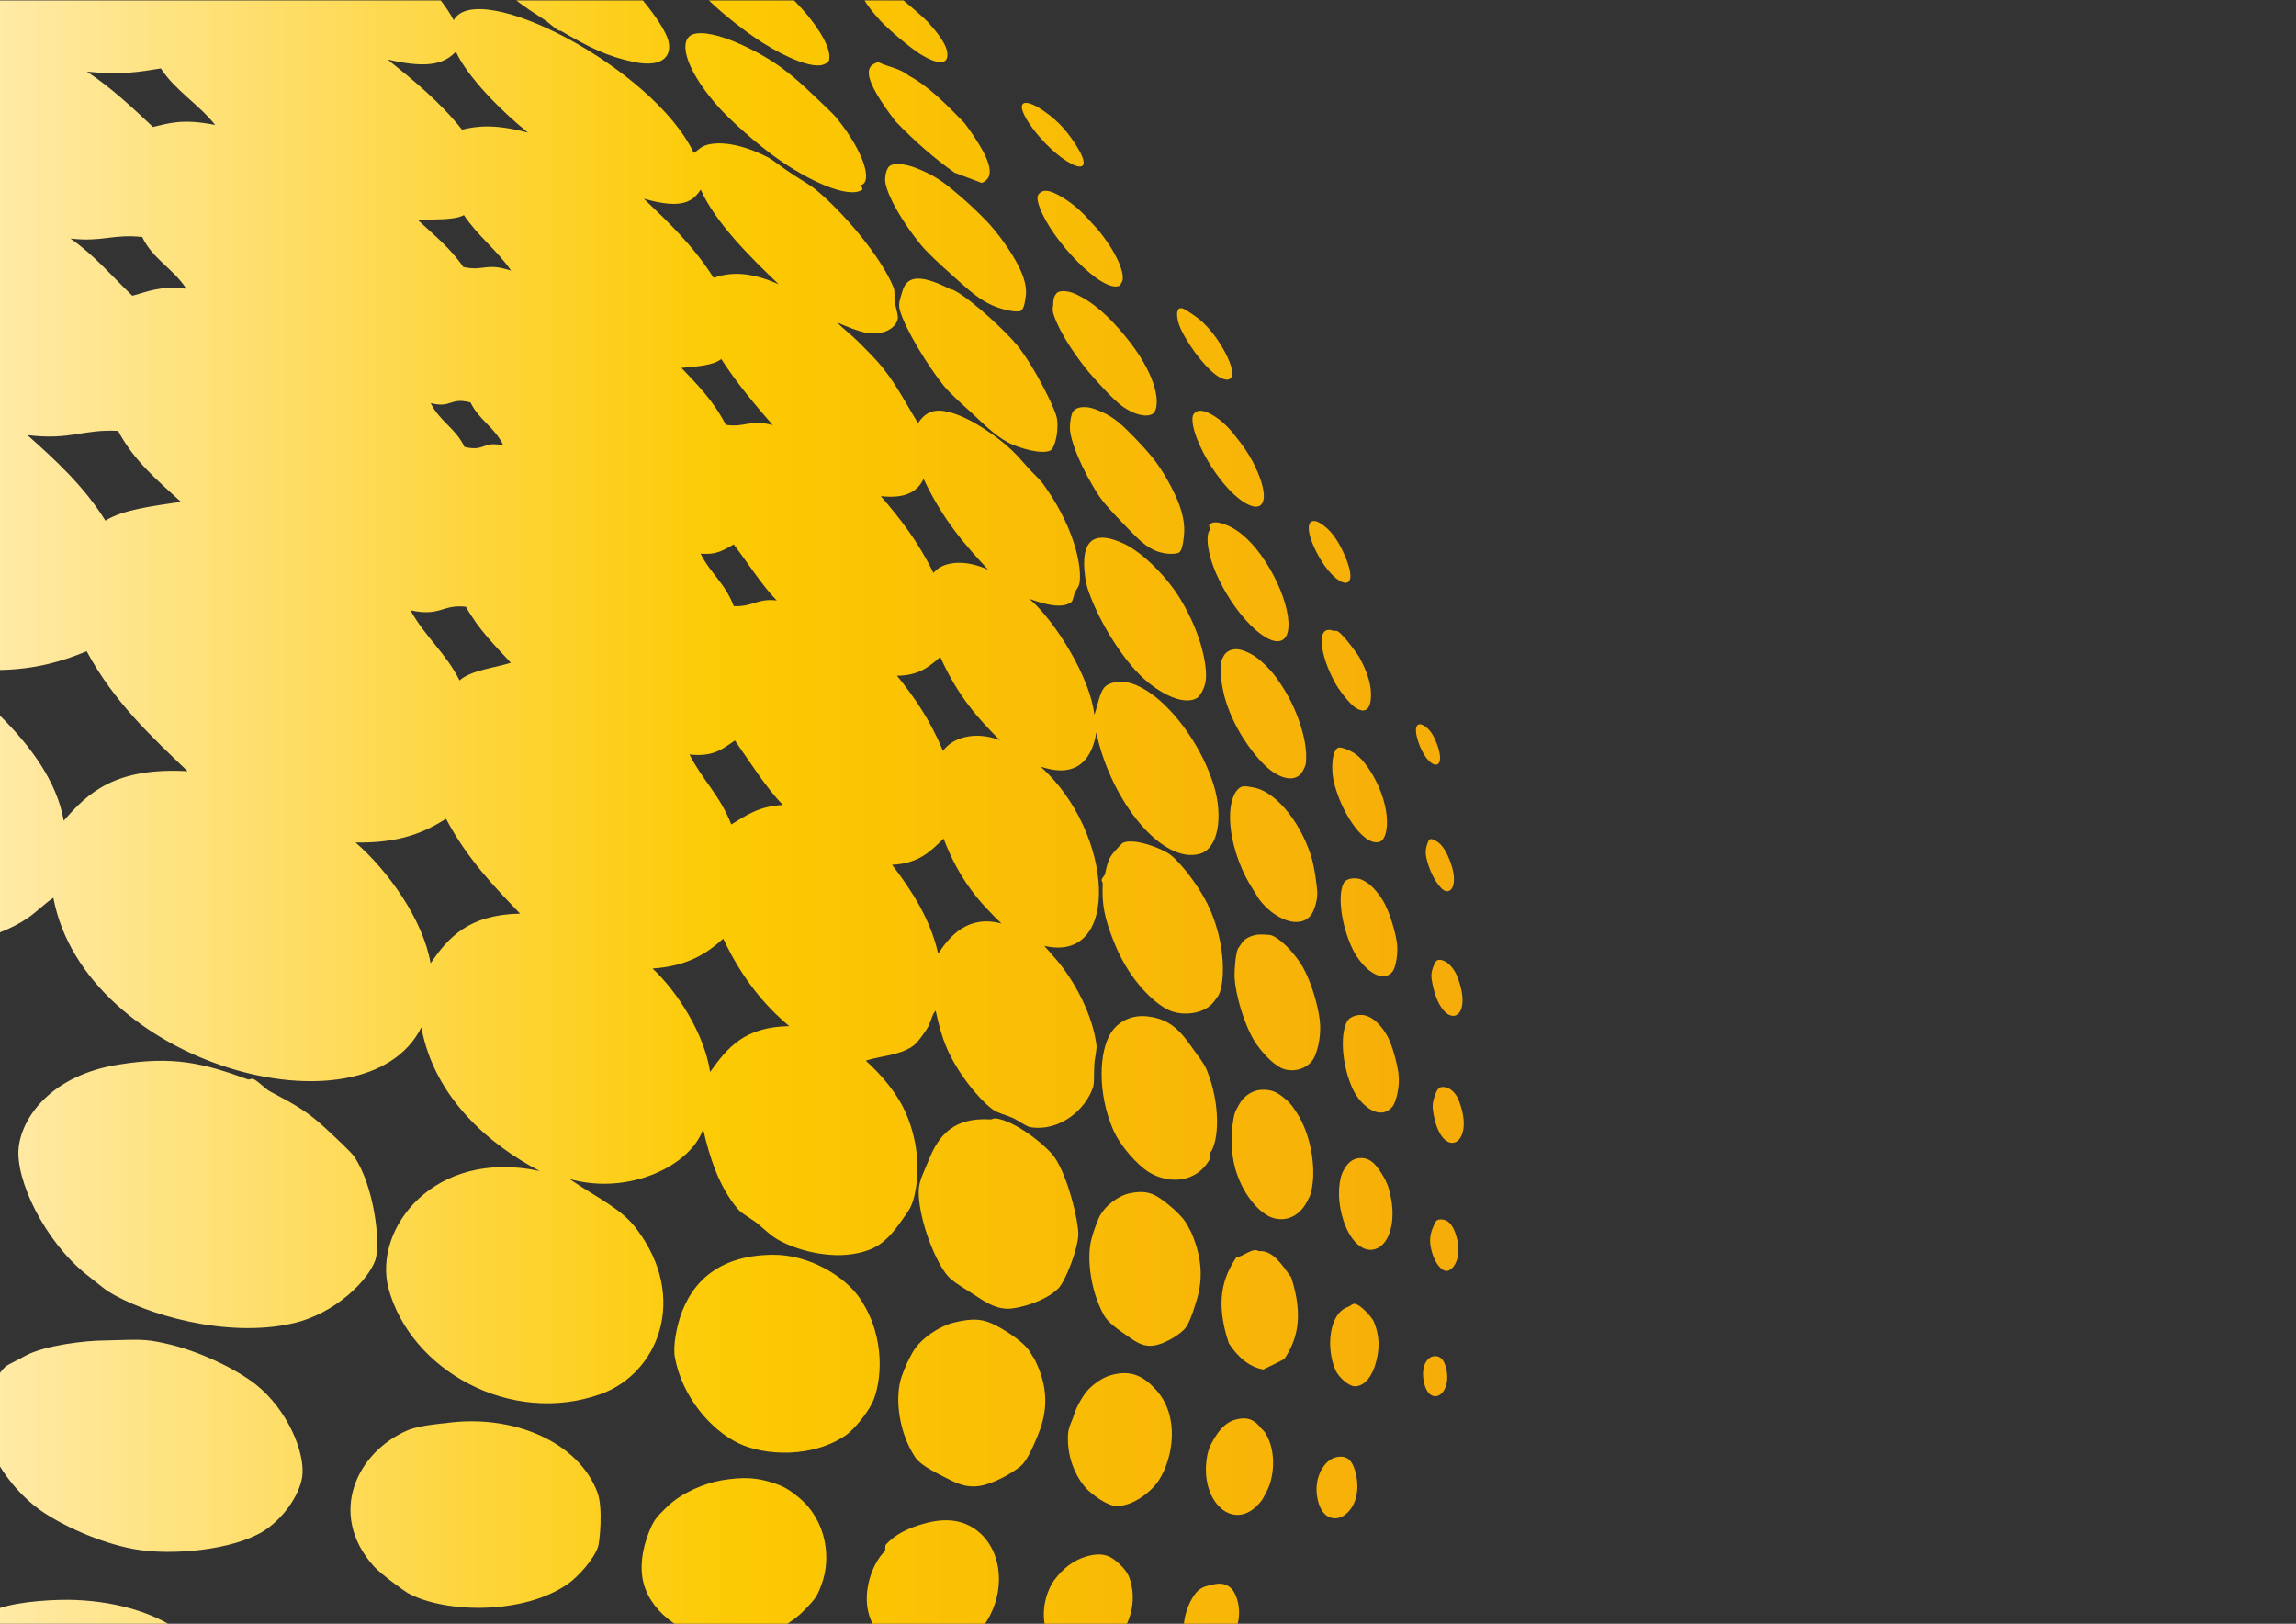 <?xml version="1.0" encoding="UTF-8"?>
<svg version="1.1" viewBox="0 0 1122.5 793.7" xml:space="preserve" xmlns="http://www.w3.org/2000/svg"><rect x="0" y="0" width="1122.5" height="793.7" fill="#333333" stroke="none"/><defs><clipPath id="c"><path d="M 0,595.276 H 841.89 V 0 H 0 Z"/></clipPath><clipPath id="b"><path d="m-0.241 595.47h537.1v-596.31h-537.1z"/></clipPath><linearGradient id="a" x2="1" gradientTransform="matrix(537.1 0 0 -537.1 -.241 297.31)" gradientUnits="userSpaceOnUse"><stop stop-color="#ffeaa7" offset="0"/><stop stop-color="#fcca02" offset=".5"/><stop stop-color="#f6ac09" offset="1"/></linearGradient></defs><g transform="matrix(1.333 0 0 -1.333 0 793.7)"><g clip-path="url(#c)"><g clip-path="url(#b)"><path d="m434.21-0.84c0.017 4.599 2.682 10.813 5.28 13.034 1.758 1.485 3.131 1.649 5.362 2.168 5.32 1.336 7.757-1.666 8.896-5.424 1.021-3.462 0.865-6.817-0.032-9.778zm55.706 61.857c4.122 0.978 6.326-0.94 7.515-6.752 3.051-14.932-11.939-22.284-14.343-7.737-1.236 7.151 2.604 13.51 6.828 14.489m-106.67-61.857c-1.504 7.455 1.367 13.955 3.259 16.62 3.326 4.533 7.273 7.61 12.254 8.981 6.179 1.695 8.987-0.223 11.869-2.912 1.45-1.409 3.09-3.172 3.836-5.715 1.849-5.965 0.977-12.01-1.549-16.974zm142.54 98.917c3.154 0.426 4.185-2.465 4.697-4.793 2.088-9.734-6.629-14.314-8.361-4.025-0.925 5.504 1.443 8.496 3.664 8.818m-83.427-39.521c0.406 4.931 1.51 6.902 2.858 9.183 2.594 4.358 5.121 6.549 8.601 7.278 4.434 0.988 6.696-0.817 8.557-3.141 0.436-0.588 1.225-1.102 1.693-1.91 4.413-7.029 3.108-17.082 0.223-21.934-0.387-0.709-0.861-1.793-1.39-2.597-9.12-12.334-21.727-2.323-20.542 13.121m-121.92-59.396c-0.635 1.169-1.176 2.432-1.61 3.788-2.812 8.709 1.209 19.389 5.68 23.637 0.336 0.301 0 2.062 0.411 2.449 3.507 3.867 8.399 6.092 13.779 7.619 10.029 2.899 16.881 0.633 21.78-4.424 7.907-8.288 7.769-22.882 0.188-33.069zm173.92 117c0.753 0.229 1.584 1.153 2.352 1.172 2.113-0.027 6.398-4.941 7.032-6.287 2.859-6.566 1.808-11.896 0.845-15.422-1.186-4.355-3.74-8.389-7.535-8.564-2.286-0.057-6.004 3.195-7.219 5.884-3.634 8.168-2.367 20.897 4.525 23.217m-95.595-66.929c-2.87 2.878-7.588 10.146-7.063 20.218 0.131 2.514 1.548 5.135 1.901 6.239 0.973 3.279 2.439 5.937 3.951 8.177 2.108 3.235 6.461 6.196 9.174 7.059 8.555 2.771 13.355-0.867 17.342-5.229 8.836-9.912 6.074-25.005 1.044-32.955-2.881-4.472-9.531-9.545-15.421-9.584-3.667-0.037-8.842 4.116-10.928 6.075m126.92 96.369c0.881 2.185 1.236 2.947 3.66 2.582 2.32-0.348 3.808-2.67 4.806-6.151 2.109-6.951-0.613-12.228-3.394-12.656-2.203-0.262-5.344 3.705-6.15 9.691-0.403 2.895 0.539 5.323 1.078 6.534m-276.96-146.44c-5.232 3.159-9.642 7.66-11.896 13.302-3.08 7.619-0.744 16.213 1.031 20.732 1.857 4.639 2.525 5.565 6.887 9.764 5.427 5.189 13.621 8.516 19.911 9.639 8.715 1.453 13.314 0.771 18.387-0.793 4.446-1.346 6.687-2.826 9.957-5.53 10.186-8.461 11.961-22.263 8.315-31.857-1.583-4.318-2.218-5.201-5.979-9.135-2.306-2.418-5.013-4.462-7.951-6.122zm-248.96 6.526c7.74 2.651 21.15 3.274 27.583 3.032 17.714-0.658 29.606-5.79 35.736-9.558h-63.319zm450.92 97.163c-5.127 15.39-2.112 24.216 2.718 31.437 2.678 0.412 6.18 3.809 8.23 2.338 5.13 0.461 8.491-4.863 11.954-9.635 4.666-14.529 2.066-22.924-2.523-29.904-2.497-1.365-5.133-2.559-7.753-3.859-4.843 0.906-9.048 4.107-12.626 9.623m-76.334-45.061c-3.705-3.031-10.39-6.529-14.977-7.252-5.621-0.828-9.033 1.26-13.827 3.656-3.524 1.85-8.049 4.123-9.871 6.832-6.05 9.063-7.678 22.018-4.938 29.762 1.193 3.367 2.379 5.914 3.951 8.693 3.172 5.516 10.274 9.709 14.933 10.893 7.522 1.889 11.149 1.313 15.565-0.947 4.943-2.606 10.653-6.522 12.532-9.694 0.516-0.906 1.609-2.568 1.757-2.8 6.177-12.358 3.939-21.45 0.678-29.02-1.601-3.742-3.563-8.178-5.803-10.123m118.02 107.65c1.543 3.393 3.686 5.289 6.586 5.342 3.623 0.094 5.501-2.256 7.538-5.314 1.026-1.596 2.2-3.576 2.895-6.047 3.008-10.42 0.636-19.129-3.857-21.543-5.402-2.908-10.923 2.799-13.261 11.543-2.159 7.955-0.866 13.894 0.099 16.019m-283.91-150.71c-16.074-11.444-45.219-11.018-58.942-3.45-1.141 0.668-9.514 6.627-12.479 9.856-17.034 19.115-6.224 41.785 12.461 49.795 4.393 1.9 14.061 2.629 13.699 2.593 24.88 3.612 49.071-6.865 55.968-25.49 2.033-5.594 0.821-18.025 0.133-19.949-1.596-4.543-7.116-10.67-10.84-13.355m225.72 93.037c-2.716-2.606-7.725-5.383-11.178-5.778-4.222-0.488-6.877 1.707-10.545 4.262-2.732 1.873-6.154 4.32-7.605 6.938-4.848 8.751-6.379 20.835-4.586 27.738 0.799 3.015 1.653 5.256 2.676 7.734 2.214 4.867 7.414 8.176 10.851 9.076 5.621 1.225 8.357 0.498 11.802-1.828 3.827-2.678 8.286-6.642 9.854-9.644 0.42-0.867 1.343-2.45 1.43-2.688 5.111-11.777 3.723-20.006 1.436-26.799-1.067-3.369-2.431-7.425-4.135-9.011m92.309 86.521c0.722 1.962 1.591 3.111 4.162 2.301 1.767-0.514 3.475-2.404 4.28-4.438 6.963-17.206-6.954-23.232-9.427-3.407-0.285 2.368 0.631 4.602 0.985 5.544m-215.92-124.93c-12.503-8.804-30.267-7.701-39.591-3.232-10.066 4.791-20.713 16.824-23.448 31.535-0.82 4.57 0.858 11.338 1.791 14.42 4.469 13.941 15.038 23.092 34.228 23.215 13.19 0.074 26.371-7.84 31.893-16.08 9.774-14.504 7.804-31.094 4.524-38.11-2.199-4.56-7.008-9.966-9.397-11.748m-310.8 22.326c0.926 1.262 1.834 2.277 2.628 2.897 0.324 0.272 5.107 2.648 7.016 3.738 7.236 3.836 22.065 5.506 28.514 5.541 12.696 0.272 14.62 0.75 22.578-1.035 12.4-2.644 26.23-9.529 33.234-15.006 11.789-9.316 18.325-25.289 17.11-33.97-1.145-7.2-7.387-15.635-14.261-19.93-11.356-7.008-33.856-9.014-47.262-6.574-13.039 2.332-27.34 9.14-34.738 14.433-5.978 4.31-11.12 10.188-14.819 16.243zm479.5 62.897c-3.179-5.893-8.785-7.471-13.563-5.314-4.71 2.236-10.182 8.83-12.706 17.828-1.737 6.445-1.379 13.037-0.849 16.42 0.47 3.466 0.72 4.102 2.324 6.937 1.97 3.5 5.324 5.196 7.996 5.343 3.72 0.219 5.84-0.874 8.174-2.72 2.081-1.592 3.219-2.974 4.844-5.512 5.207-7.911 6.887-19.07 5.914-26.337-0.462-3.286-0.67-3.913-2.134-6.645m-90.982-31.477c-4.379-4.675-14.583-7.703-19.079-7.589-4.822 0.211-8.567 2.943-12.641 5.603-3.74 2.403-7.564 4.512-9.485 7.037-4.944 6.453-10.213 21.227-10.144 30.387-0.01 3.758 2.124 7.564 3.569 11.187 3.948 10.125 9.833 15.936 22.692 15.217 0.619-0.052 1.149 0.387 1.758 0.383 7.364-0.705 19.074-10.256 21.873-14.361 4.979-7.297 8.707-23.432 8.664-28.114-0.083-5.123-4.48-16.763-7.207-19.75m107.91 72.868c-3.9 8.299-4.839 19.715-2.208 24.765 1.231 2.313 4.645 2.735 6.22 2.442 4.799-0.944 8.062-6.45 9.092-8.621 2.187-4.733 3.572-11.71 3.667-13.317 0.468-4.328-0.924-9.879-2.185-11.512-4.416-5.549-11.574-0.056-14.586 6.243m29.649 45.351c0.6 1.809 1.437 2.83 3.973 1.65 1.726-0.792 3.382-2.876 4.348-4.916 7.468-17.769-5.796-21.728-9.05-1.997-0.439 2.341 0.319 4.431 0.729 5.263m-82.082-68.802c-0.207-0.183 0.117-1.823-0.053-2.145-5.064-9.117-15.459-9.041-22.391-4.75-4.076 2.557-10.365 9.359-13.072 15.584-5.824 13.533-5.183 28.711-0.72 35.61 2.82 4.211 7.714 6.556 13.361 5.89 8.539-0.979 12.383-5.715 16.764-12.052 1.66-2.346 3.908-5.075 4.897-7.483 5.081-12.344 4.695-26.091 1.214-30.654m-404.4-50.463c-0.577 0.353-5.546 4.318-7.707 6.041-15.347 12.255-26.095 34.793-24.802 46.542 1.305 11.7 12.575 26.579 36.59 30.385 20.083 3.274 31.179 0.539 47.444-5.398 0.569-0.193 1.394 0.363 1.967 0.154 2.003-0.857 4.272-3.573 6.234-4.613 8.898-4.69 13.477-7.183 20.134-13.318 4.423-4.118 9.427-8.764 10.633-10.485 7.265-10.599 9.85-31.492 7.84-37.904-2.461-7.32-14.591-19.791-30.376-23.324-24.228-5.528-54.187 3.273-67.957 11.92m442.31 84.99c-2.638-4.16-8.331-5.016-11.897-3.184-3.491 1.746-7.477 6.286-9.679 9.785-3.797 6.166-6.969 17.004-7.283 23.338-0.133 3.639 0.505 9.045 1.201 10.534 0 0 1.096 1.664 1.537 2.265 1.596 2.266 5.181 3.024 6.787 2.969 3.163-0.145 3.644 0.133 5.752-1.212 3.295-2.022 7.305-6.667 9.469-10.298 3.672-6.209 6.433-16.483 6.641-21.912 0.165-4.556-1.028-9.709-2.528-12.285m14.471 40.232c-4.189 8.638-5.68 19.83-3.327 24.334 1.143 2.014 4.419 1.918 5.993 1.467 4.752-1.619 8.265-7.353 9.324-9.627 2.412-4.865 3.979-11.861 4.178-13.439 0.621-4.274-0.461-9.503-1.621-10.911-4.066-4.796-11.303 1.592-14.547 8.176m27.375 38.787c0.572 1.686 0.838 2.287 3.161 0.991 2.249-1.184 3.861-3.998 5.251-7.676 2.744-7.388 0.814-11.404-1.744-10.692-2.032 0.568-5.456 5.629-6.915 11.624-0.759 2.892-0.116 4.798 0.247 5.753m-119.49-13.418c0.061 0.925 1.053 1.507 1.268 2.346 0.828 3.82 1.328 5.772 3.305 8.022 1.317 1.509 2.827 3.199 3.493 3.46 4.079 1.581 13.987-2.018 17.375-4.644 3.792-3.049 11.182-12.186 14.8-20.998 5.286-12.907 4.926-25.361 2.795-30.091-0.037-0.21-1.18-1.753-1.674-2.422-3.382-4.79-11.754-5.755-17.047-3.14-5.362 2.657-13.676 10.626-18.996 22.932-4.625 10.905-5.211 16.096-4.908 23.426-0.134 0.371-0.318 0.727-0.411 1.109m76.911-12.595c-4.199-5.809-13.856-1.547-19.154 5.648-0.41 0.637-3.789 5.893-5.098 8.551-7.497 15.363-6.739 29.524-1.657 32.525 1.179 0.731 4.138-0.041 4.138-0.041 7.725-0.862 17.177-11.364 21.632-25.004 1.356-4.143 2.398-12.613 2.329-13.855 0.031-2.951-1.21-6.484-2.19-7.824m25.167 26.727c-5.355-1.968-13.292 9.052-16.556 20.563-1.716 6.112-0.91 12.84 1.16 13.85 1.097 0.563 4.133-0.986 4.428-1.084 3.371-1.518 5.875-4.793 8.253-8.729 7.069-12.105 6.106-23.349 2.715-24.6m15.797 42.752c2.883-1.445 4.299-4.783 5.223-7.225 3.73-10.303-3.469-9.476-6.99 1.216-1.833 5.688-0.26 7.025 1.767 6.009m-43.975-16.618c-2.205-4.305-7.342-3.543-12.26 0.33-4.839 3.888-11.094 12.167-14.78 21.405-2.643 6.531-3.174 12.32-3.184 15.183-0.062 2.904 0.172 3.368 1.258 5.313 1.501 2.319 4.439 2.686 6.998 1.739 3.575-1.276 5.744-3.04 8.315-5.526 2.208-2.225 3.544-3.85 5.451-6.775 6.181-9.119 9.332-20.019 9.329-26.324 0.052-2.857-0.13-3.356-1.127-5.345m10.838 51.286c0.647-0.278 1.311 0.156 2.018-0.361 2.048-1.299 7.228-8.324 8.055-9.935 4.09-7.707 4.131-12.01 3.936-14.703-0.255-3.329-1.786-5.611-5.354-3.468-2.18 1.263-6.429 6.62-8.082 9.9-5.238 9.777-6.736 20.62-0.573 18.567m-49.791-24.744c-5.456-3.186-15.447 2.799-21.348 8.917-6.355 6.496-14.246 18.553-18.376 30.187-1.281 3.56-1.641 8.055-1.631 10.013-0.113 8.795 4.054 12.399 14.594 7.479 7.33-3.469 16.178-12.753 20.705-20.304 8.203-13.521 9.963-25.56 9.285-29.954-0.375-2.892-2.162-5.712-3.229-6.338m7.262 45.212c-3.688 8.256-4.032 15.043-2.441 16.478 0.141 0.073-0.478 1.57-0.357 1.737 1.148 1.468 3.466 1.167 6.276 0.064 5.294-2.093 9.996-6.816 14.104-13.001 9.249-13.852 12.197-30.852 3.843-29.591-5.798 0.944-15.528 11.193-21.425 24.313m35.383 10.911c-3.174 7.47-1.332 10.318 2.481 8.067 3.711-2.263 6.31-5.631 9.07-11.806 6.958-16.081-4.998-11.664-11.551 3.739m-69.568 7.744c-3.002 3.148-6.832 7.071-8.846 10.062-6.59 9.998-10.92 20.799-10.815 25.478 0.077 2.042 0.327 3.435 0.769 4.865 0.941 2.813 5.159 2.87 8.275 1.74 5.058-1.843 7.896-3.842 11.678-7.5 4.277-4.132 9.408-9.76 11.595-13.029 0.658-0.902 1.811-2.757 1.976-2.99 7.658-12.612 8.034-18.904 7.477-23.574-0.272-2.321-0.666-5.032-1.838-5.635-1.98-0.768-6.056-0.481-9.263 1.066-3.899 1.912-6.9 5.302-11.008 9.517m32.382 40.077c4.335-2.455 7.12-5.781 10.2-9.867 1.605-2.089 3.357-4.66 4.775-7.316 5.873-11.343 5.018-17.503 0.286-16.477-5.706 1.253-13.594 10.406-18.44 19.853-4.363 8.503-4.256 12.737-3.565 13.868 1.163 1.772 3.255 1.892 6.744-0.061m-87.957 0.535c-4.032 3.626-7.942 7.133-10.309 10.003-5.94 7.342-14.182 20.885-16.107 27.651-0.804 2.729 0.247 4.629 0.786 6.64 1.465 5.582 5.587 7.262 17.455 1.284 0.569-0.285 0.957-0.191 1.538-0.486 6.957-3.651 19.799-15.928 23.286-20.293 6.271-7.824 13.34-22.234 14.33-25.943 1.131-4.071-0.319-11.392-2.158-12.525-3-1.649-11.667 0.778-15.874 3.062-4.478 2.475-8.615 6.485-12.947 10.607m37.686 43.814c7.306-3.253 13.094-9.073 18.143-15.15 11.659-13.868 13.349-24.763 11.088-28.296-1.36-1.947-6.079-1.839-11.682 2.078-3.451 2.467-9.721 9.478-12.31 12.52-3.613 4.331-10.358 13.414-12.991 21.243-0.639 1.931-0.088 3.131-0.117 3.798-0.064 1.981 0.52 3.161 1.261 3.995 1.063 1.18 4.294 0.83 6.608-0.188m53.151-30.674c-3.893 2.113-10.411 9.849-14.127 17.465-2.114 4.438-1.814 8.07-3e-3 7.882 1.157-0.052 2.456-1.164 4.465-2.436 4.766-3.163 8.206-7.817 10.717-12.024 5.998-10.421 3.639-13.467-1.052-10.887m-82.896 54.376c0.753-0.948 2.214-2.806 2.423-3.031 9.404-12.723 9.972-18.447 9.255-22.491-0.321-2.024-0.738-4.464-2.237-4.659-2.422-0.294-7.524 0.842-11.488 2.952-4.841 2.541-8.573 6.225-13.691 10.782-3.769 3.373-8.472 7.638-10.955 10.668-8.097 9.994-13.323 20.16-13.096 24.186 0.099 1.737 0.428 2.91 1.048 4.024 1.251 2.214 6.435 1.48 10.26-0.053 6.257-2.453 9.694-4.788 14.291-8.705 5.296-4.354 11.539-10.375 14.19-13.673m16.92 13.192c1.507 1.407 3.798 1.031 7.682-1.206 4.956-2.909 8.344-6.232 11.362-9.723 0.74-0.872 1.871-1.92 2.709-3.017 7.806-9.652 9.794-17.176 8.209-18.968-0.24-0.246-0.309-0.877-0.694-1.076-6.286-2.919-25.09 16.89-29.326 28.806-1.343 3.73-0.715 4.418 0.058 5.184m-82.849 35.732c2.849-2.758 6.727-6.187 8.666-8.604 10.073-12.61 12.712-23.048 8.71-24.202-0.195-8e-3 0.624-1.541 0.449-1.677-5.305-3.634-20.389 3.653-31.639 11.707-6.536 4.662-17.259 13.857-22.509 20.131-11.174 13.181-13.289 23.143-8.081 25.096 3.219 1.215 9.815-0.077 17.971-3.823 12.445-5.741 18.821-11.358 26.433-18.628m23.658 12.273c3.723-1.873 7.84-2.17 11.206-4.977 7.353-3.927 13.918-10.721 20.4-17.373 11.619-15.616 10.498-20.202 6.304-21.945-3.262 1.266-6.598 2.48-9.952 3.751-7.315 5.167-14.572 11.457-21.739 18.917-12.41 16.325-11.1 20.334-6.219 21.627m54.887-21.801c-4.547 7.183-1.748 8.458 3.932 5.094 5.496-3.431 9.425-7.148 13.359-13.236 10.376-15.912-7.658-6.749-17.291 8.142m-141.41 44.62c4.911-5.861 8.555-11.604 9.448-14.743 1.423-5.191-1.239-10.275-12.362-8.074-9.923 2.051-16.528 5.337-26.905 11.418-0.411 0.145-0.785 0.056-1.139 0.316-1.353 0.787-3.191 2.573-4.559 3.509-4.619 2.998-7.624 4.995-11.002 7.574zm55.427 0c8.512-8.559 12.976-16.462 13.141-20.467 9e-3 -2.087-0.151-2.357-1.954-3.168-3.938-1.69-13.458 2.193-22.598 7.966-6.211 3.996-13.664 9.744-19.845 15.669zm-133.13-353.28c-2.728 15.993-15.714 34.087-27.535 44.311 16.322-0.329 25.519 3.823 33.192 8.683 7.819-14.739 17.646-24.821 27.176-34.782-19.091-0.375-26.384-8.876-32.833-18.212m-89.587 247.37c-9.733 1.197-14.156-1.109-19.785-2.577-7.531 7.202-14.265 15.186-22.712 20.975 11.79-1.355 15.541 1.744 26.326 0.562 3.852-8.1 11.463-11.629 16.171-18.96m-58.262-53.678c15.929-1.956 20.309 2.235 33.265 1.542 5.859-11.147 14.643-18.275 23.016-26.02-10.086-1.51-21.125-2.787-27.689-6.881-7.97 12.768-18.292 22.151-28.592 31.359m140.46-64.238c11.04-2.463 11.668 2.288 20.343 1.29 4.779-8.551 10.781-14.281 16.478-20.539-6.328-1.974-14.59-2.727-18.81-6.476-5.071 10.153-12.59 15.93-18.011 25.725m88.801-131.36c12.996 0.87 19.986 5.614 25.931 10.939 6.844-14.538 15.182-24.519 24.22-32.071-16.792-0.241-22.98-8.359-29.039-16.807-2.115 14.016-12.021 29.475-21.112 37.939m13.541 78.497c9.206-1.058 12.53 2.449 16.678 5.107 5.865-8.404 11.343-17.159 17.578-23.647-8.643-0.339-13.566-3.861-18.924-7.127-4.138 10.694-10.468 16.086-15.332 25.667m-82.946 178.75c-4.783 6.979-10.886 11.835-16.642 17.205 5.898 0.384 13.38-0.139 16.85 1.83 5.188-7.749 12.042-12.718 17.309-20.37-9.485 3.1-9.711-0.343-17.517 1.335m-11.979-49.914c7.899-1.985 6.866 2.265 14.595 0.251 3.339-6.723 8.897-9.023 12.1-15.838-7.601 1.919-6.552-2.319-14.295-0.483-3.248 6.918-9.01 9.253-12.4 16.07m-79.023 102.01c-12.179 2.403-16.923 0.596-22.811-0.738-7.782 7.308-15.418 14.492-24.226 20.282 12.66-1.352 19.759 0 27.099 1.186 5.331-8.149 13.793-13.046 19.938-20.73m178.01-157.19c6.362-0.62 8.89 1.694 12.167 3.348 5.35-6.936 10.203-14.83 15.78-20.541-7.052 0.907-8.977-2.447-15.783-2.068-3.203 8.515-8.43 11.82-12.164 19.261m70.218-114.11c9.97 0.431 14.352 5.152 18.911 9.609 5.899-15.528 13.588-23.768 21.249-31.16-12.147 3.287-18.902-4.426-23.238-11.055-2.749 12.548-9.936 23.584-16.922 32.606m18.701 41.741c-4.772 11.502-10.622 19.863-16.883 27.587 8.13 0.03 12.019 3.481 15.878 6.888 6.451-14.468 14.146-22.822 21.83-30.508-9.381 3.547-17.549 0.767-20.825-3.967m-3.501 65.238c-5.639 11.629-12.332 20.127-19.319 28.201 9.031-1.033 13.525 1.675 15.694 6.36 7.202-15.35 15.506-24.541 23.704-33.353-9.347 4.266-17.13 2.717-20.079-1.208m-56.764 105.9c-11.536 5.143-18.603 4.145-23.877 2.38-7.511 11.825-16.527 20.347-25.591 29.005 14.39-4.189 18.123-0.798 20.874 3.325 5.458-12.289 18.744-25.321 28.594-34.71m-2.187-51.654c-8.365 2.263-10.081-0.994-17.195 0.105-4.607 8.918-10.441 14.713-16.271 20.872 5.635 0.574 11.577 0.82 14.589 3.263 6.032-9.355 12.467-16.768 18.877-24.24m-89.747 107.26c-11.975 3.171-18.604 2.483-24.207 1.086-8.095 10.171-17.662 17.992-27.263 25.709 16.459-3.824 21.227-0.772 25.038 2.85 4.251-9.244 16.548-21.723 26.432-29.645m-193.9 48.674v-245.73c13.483 0.197 23.74 3.402 32.029 6.873 10.12-18.769 23.807-31.29 37.01-43.989-26.398 1.489-36.522-7.827-45.417-18.17-2.462 14.309-12.184 27.494-23.622 38.789v-79.815c3.936 1.534 7.294 3.279 9.969 5.066 3.581 2.343 6.573 5.554 9.844 7.71 11.545-61.123 114.2-89.045 134.96-47.524 4.905-26.486 25.853-43.484 43.406-52.663-38.737 8.351-61.12-21.12-55.486-42.922 7.967-29.979 44.733-50.78 77.992-38.834 20.892 7.588 32.206 35.193 13.004 60.543-5.487 7.404-14.346 11.3-24.572 18.279 22.288-6.25 44.842 5.367 48.991 18.354 2.31-10.258 5.893-21.34 12.746-29.368 1.395-1.695 5.188-3.625 7.427-5.502 4.607-3.88 5.391-5.041 10.544-7.359 7.162-3.137 19.495-6.094 30.082-2.137 5.554 2.075 8.895 6.326 12.106 10.885 2.46 3.623 3.436 4.361 4.581 8.926 1.552 6.537 2.33 18.082-3.27 30.724-2.867 6.448-8.176 13.102-14.549 18.877 5.472 1.805 12.341 1.853 17.285 5.368 1.651 1.144 3.915 4.408 4.945 6 1.671 2.364 1.872 5.378 3.4 7.002 1.055-4.971 2.18-9.297 4.031-13.651 3.753-8.791 11.187-18.226 16.567-22.381 2.028-1.588 4.636-2.018 7.625-3.325 2.141-0.944 4.96-3.177 6.566-3.425 11.064-1.652 20.372 6.746 22.96 14.783 0.515 1.874 0.205 4.866 0.451 8.291 0.088 2.254 1.004 5.282 0.754 7.173-1.461 11.298-8.068 22.999-13.486 29.744-1.789 2.26-3.884 4.459-5.61 6.518 28.269-6.655 25.551 41.471-1.37 65.754 14.005-4.839 19.081 3.708 20.413 12.496 5.429-25.397 24.379-48.595 38.133-44.452 6.589 1.997 8.373 13.421 5.145 24.49-6.352 21.413-26.684 43.735-38.965 37.538-2.986-1.507-3.314-6.316-5.02-11.129-1.408 13.459-14.219 34.267-23.822 42.568 6.065-2.255 12.139-3.649 15.325-1.242 0.744 0.482 0.924 2.755 1.455 3.759 1.265 2.181 1.74 2.289 1.77 5.624 0.075 6.278-2.942 19.573-13.712 34.234-1.328 1.764-3.776 3.883-5.568 5.943-3.635 4.088-4.437 5.166-8.299 8.47-5.609 4.654-15.037 11.105-22.769 12.139-4.422 0.486-6.998-1.392-9.027-4.52-4.052 6.46-7.455 13.394-13.055 20.439-1.88 2.387-6.054 6.627-8.099 8.661-3.115 3.16-6.033 5.254-8.527 7.825 4.163-1.781 7.599-3.203 10.636-3.758 6.092-1.14 10.674 1.473 11.561 4.912 0.345 1.311-0.663 3.896-1.066 6.413-0.317 1.807 0.206 3.642-0.453 5.277-4.713 11.529-18.635 27.763-28.605 35.945-2.332 1.911-5.349 3.463-9.12 6.027-2.548 1.604-6.49 4.785-8.391 5.776-11.576 5.916-20.084 5.839-23.845 3.936-1.243-0.667-2.137-1.739-3.312-2.341-14.975 31.329-79.271 64.426-88.048 48.662-1.32 2.509-2.985 4.997-4.92 7.442zm331.36 0c3.88-3.156 8.228-7.064 9.227-8.152 7.298-8.033 7.365-11.168 7.007-12.951-0.451-2.214-3.249-2.814-9.726 1.142-3.875 2.444-11.576 8.92-14.693 12.285-2.584 2.792-4.63 5.432-5.997 7.676z" fill="url(#a)"/></g></g></g></svg>
